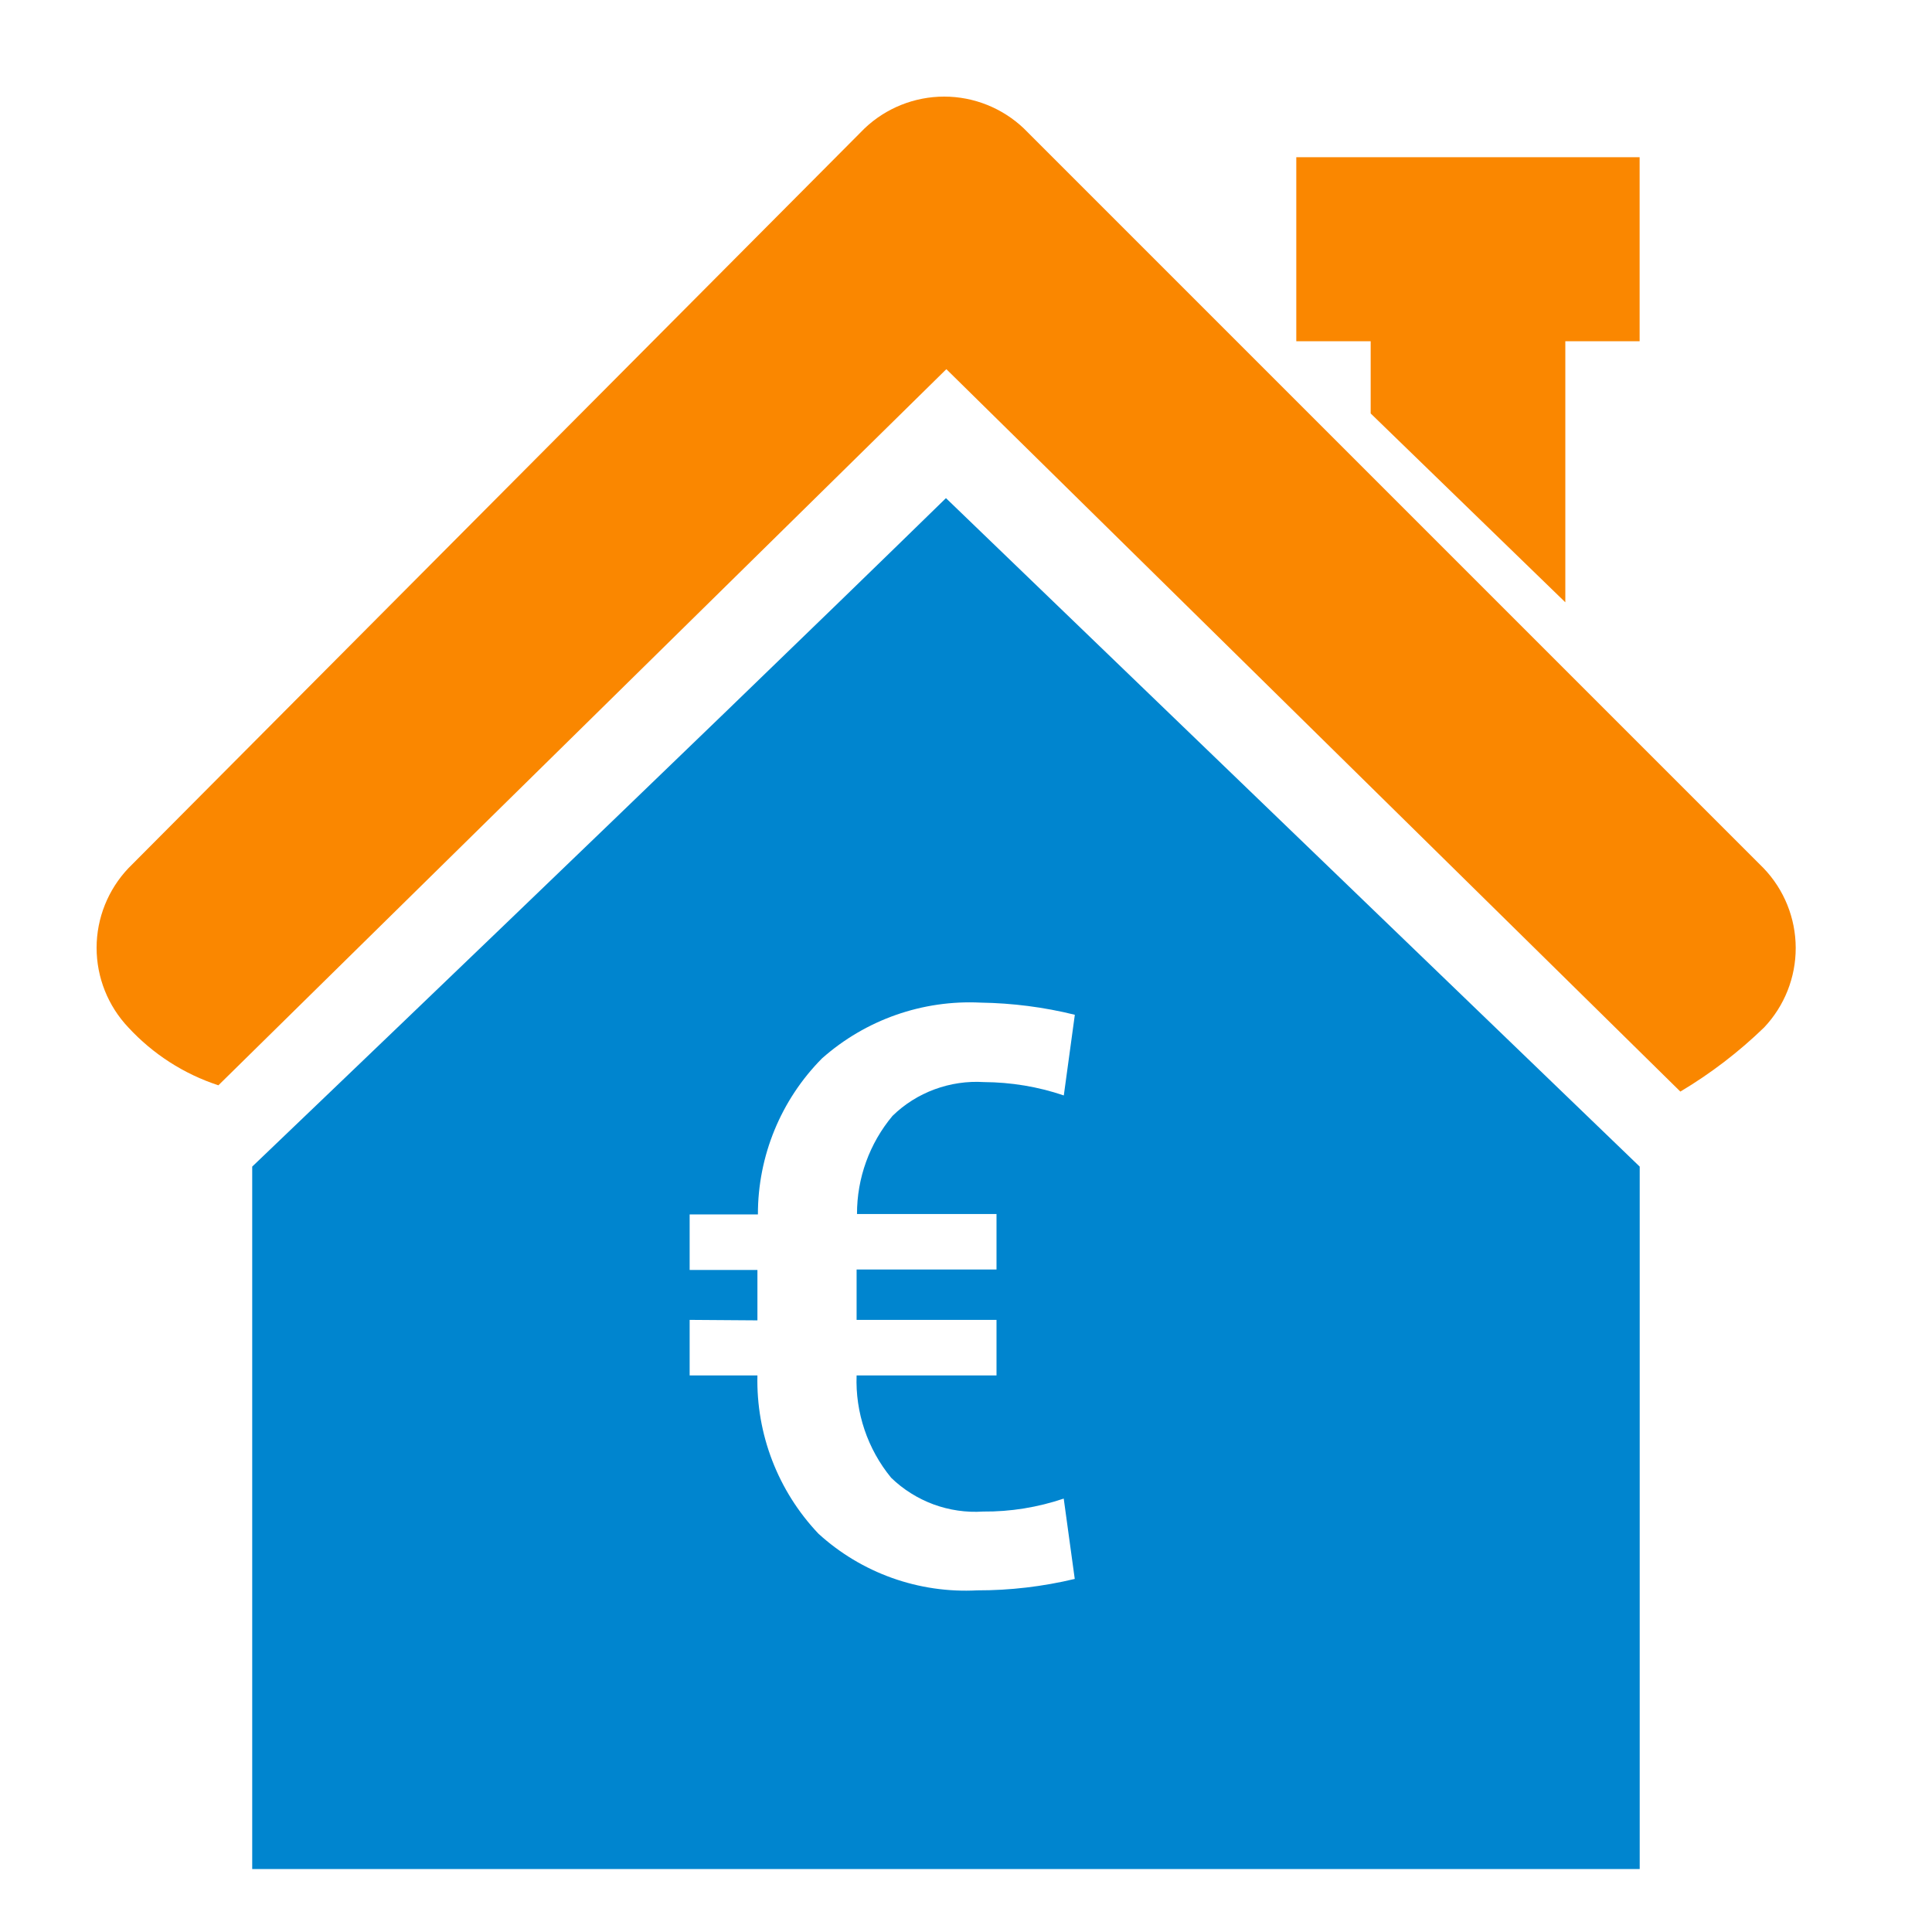 <svg width="24" height="24" viewBox="0 0 24 24" fill="none" xmlns="http://www.w3.org/2000/svg">
<g id="Mask Group 101 1" clip-path="url(#clip0_34_1641)">
<g id="Clip path group">
<mask id="mask0_34_1641" style="mask-type:luminance" maskUnits="userSpaceOnUse" x="0" y="0" width="24" height="25">
<g id="clip-path">
<path id="Rectangle 2077" d="M24 0H0V24H24V0Z" fill="white"/>
</g>
</mask>
<g mask="url(#mask0_34_1641)">
<g id="Mask Group 101">
<g id="Laag 2">
<path id="Path 1598" d="M17.027 4.108H19.445V7.482L17.027 5.136V4.108Z" fill="#FA8700"/>
<path id="Rectangle 2076" d="M20.368 1.953H16.103V4.239H20.368V1.953Z" fill="#FA8700"/>
<path id="Exclusion 25" d="M20.369 23.218H3.133V14.492C3.171 14.455 8.422 9.439 11.751 6.188L20.369 14.492V23.218ZM8.567 16.396V17.086H9.409C9.392 17.815 9.664 18.522 10.167 19.052C10.432 19.294 10.743 19.481 11.082 19.602C11.421 19.723 11.78 19.775 12.139 19.756C12.547 19.757 12.954 19.709 13.351 19.614L13.214 18.616C12.891 18.725 12.553 18.78 12.212 18.777C12.003 18.791 11.793 18.76 11.596 18.688C11.4 18.615 11.22 18.503 11.07 18.357C10.777 18 10.624 17.547 10.641 17.086H12.379V16.396H10.641V15.77H12.379V15.081H10.646C10.645 14.635 10.801 14.204 11.087 13.862C11.236 13.716 11.415 13.604 11.61 13.532C11.806 13.46 12.014 13.429 12.222 13.442C12.56 13.444 12.895 13.499 13.215 13.608L13.352 12.606C12.969 12.511 12.577 12.461 12.183 12.455C11.461 12.419 10.754 12.667 10.212 13.147C9.701 13.662 9.414 14.36 9.415 15.086H8.567V15.776H9.409V16.402L8.567 16.396Z" fill="#0085CF"/>
<path id="Path 1600" d="M21.908 10.785L12.718 1.595C12.451 1.342 12.097 1.2 11.729 1.2C11.361 1.2 11.006 1.342 10.74 1.595L1.595 10.785C1.342 11.052 1.2 11.406 1.2 11.774C1.2 12.143 1.342 12.497 1.595 12.764C1.901 13.095 2.285 13.342 2.713 13.482L11.756 4.586L20.874 13.56C21.25 13.336 21.599 13.069 21.914 12.764C22.167 12.497 22.308 12.142 22.307 11.774C22.306 11.405 22.163 11.051 21.908 10.785Z" fill="#FA8700"/>
</g>
</g>
</g>
</g>
</g>
<defs>
<clipPath id="clip0_34_1641">
<rect width="24" height="24" fill="white"/>
</clipPath>
</defs>
</svg>
